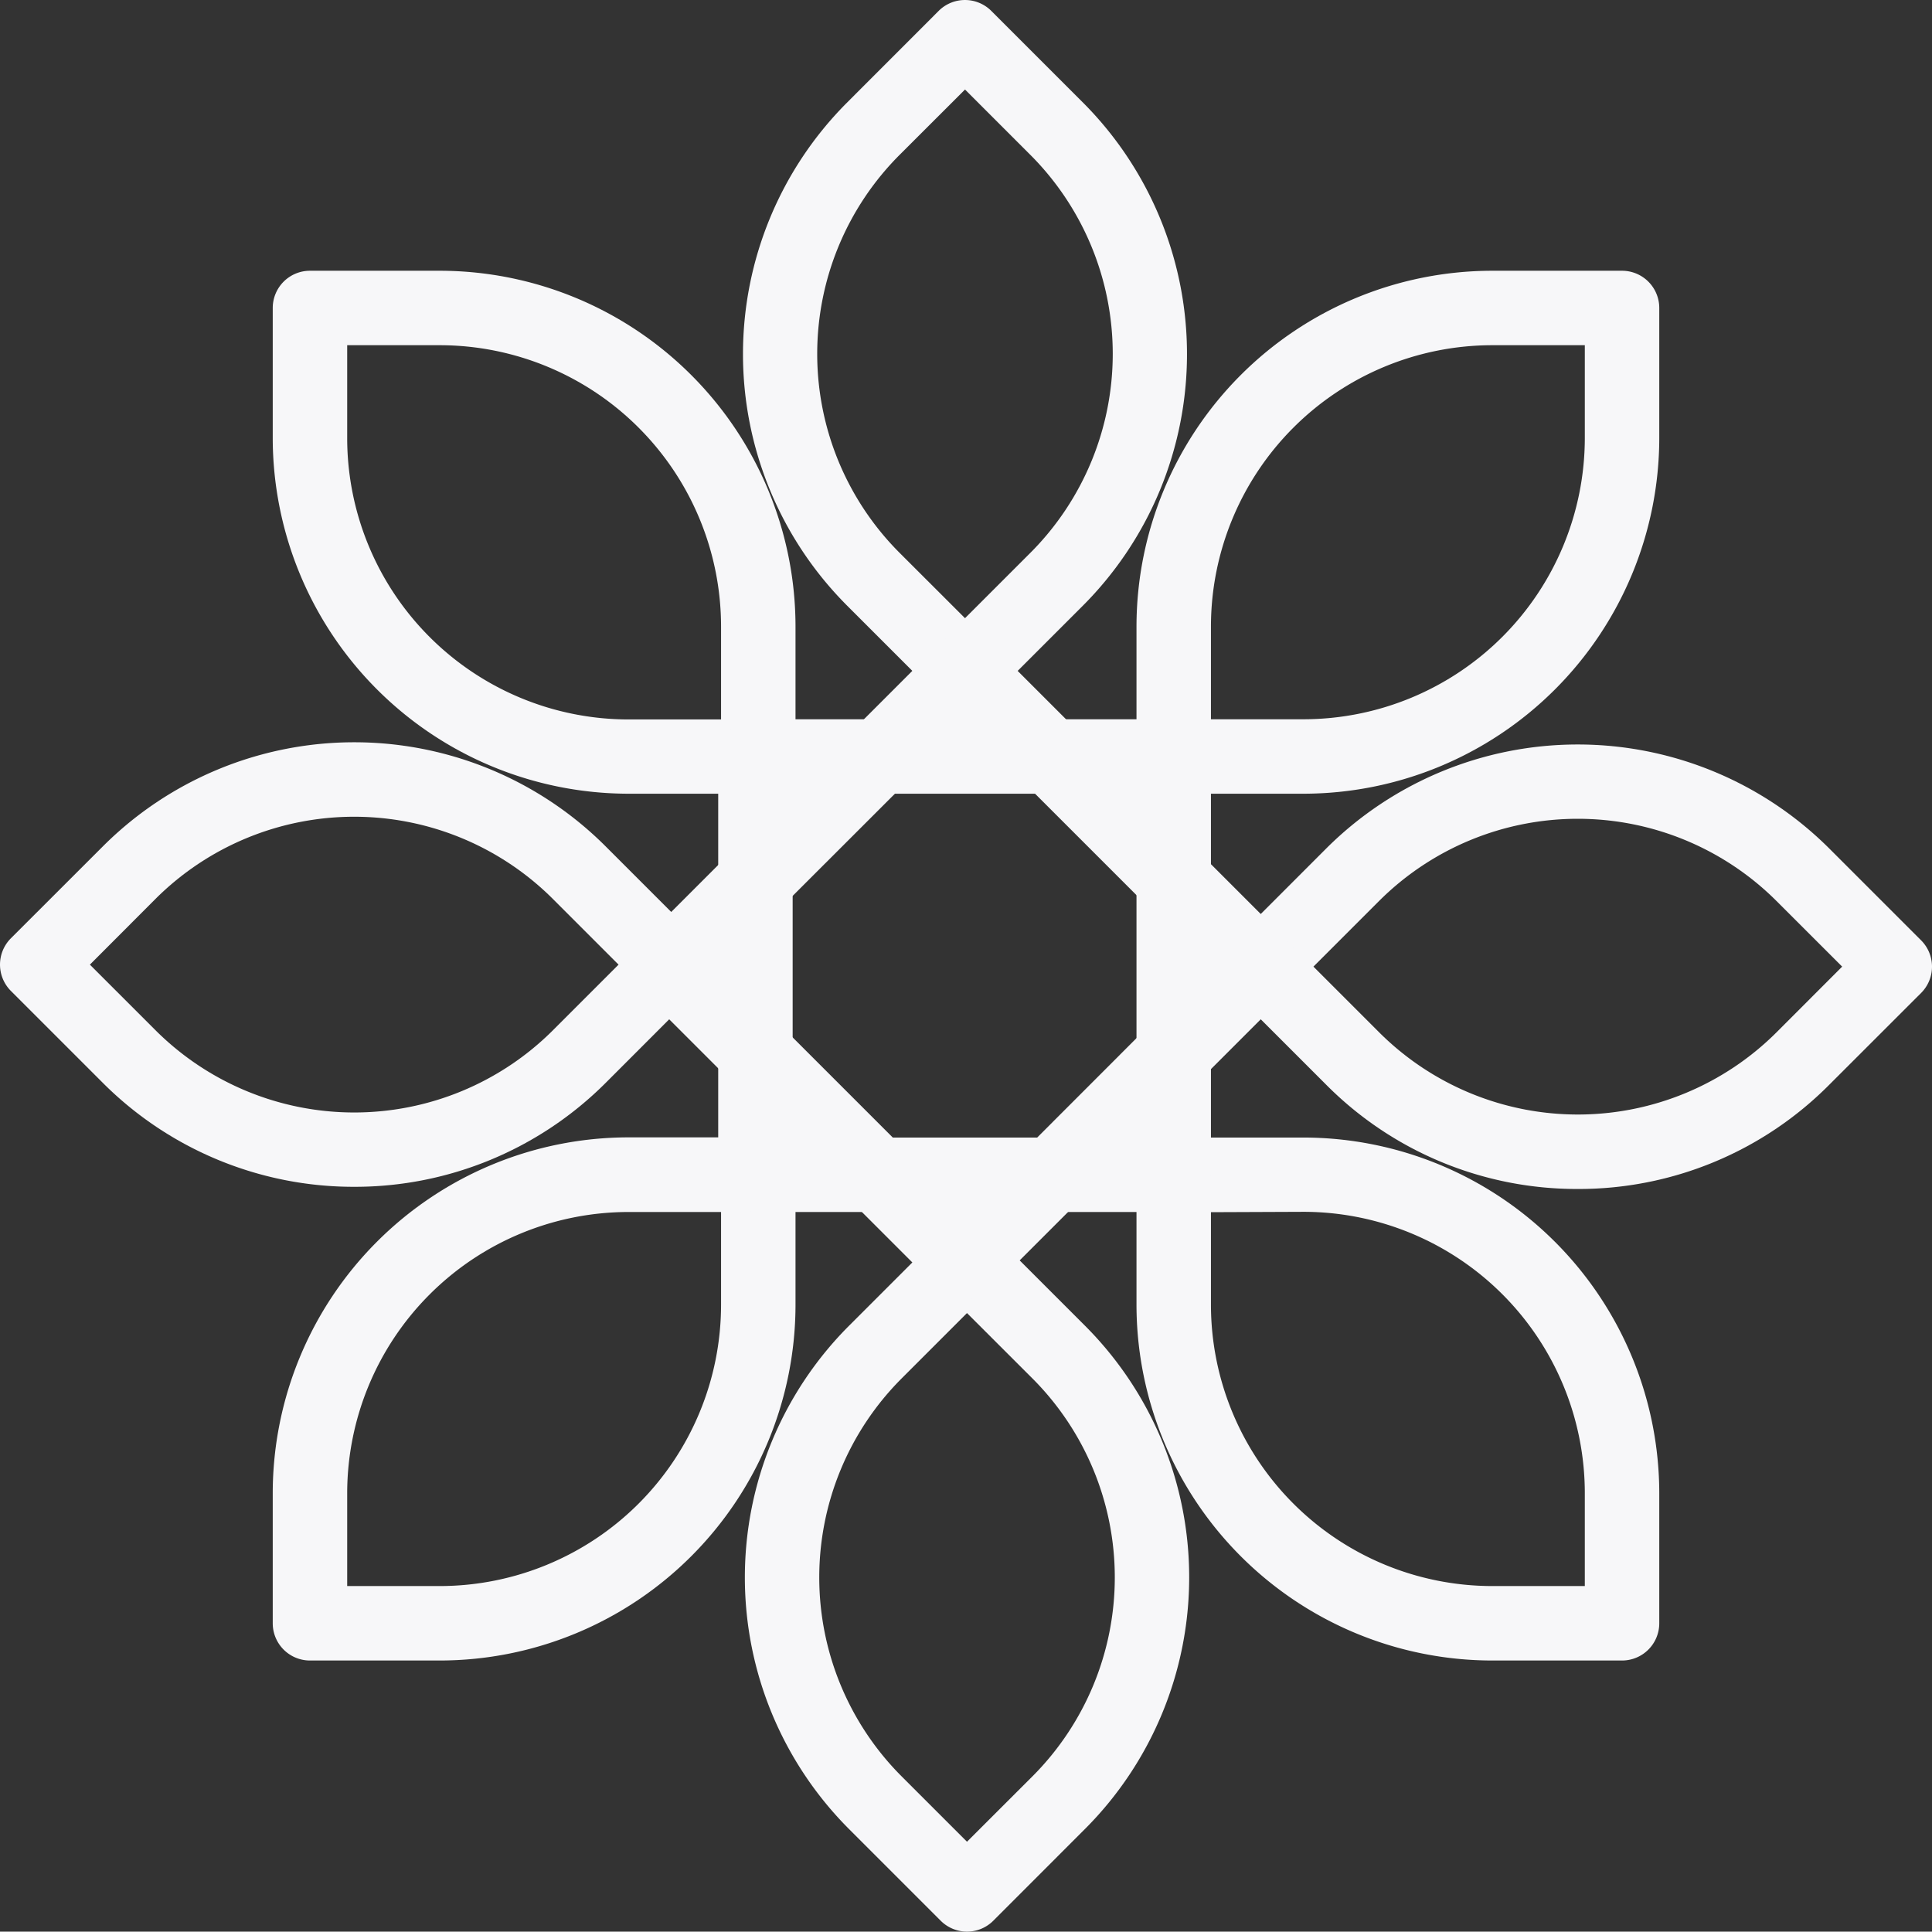 <?xml version="1.0"?>
<svg xmlns="http://www.w3.org/2000/svg" height="311.34" viewBox="0 0 311.399 311.34" width="311.399" fill="#f7f7f9"><rect x="0" y="0" width="311.399" height="311.34" fill="#333333" stroke="none"/><path d="m254.3 191.64a56.94 56.94 0 0 1 -40.53-16.79l-14.8-14.8a6 6 0 0 1 0-8.49l14.8-14.81a57.4 57.4 0 0 1 81.06 0l14.81 14.81a6 6 0 0 1 0 8.49l-14.81 14.8a56.92 56.92 0 0 1 -40.53 16.79zm-42.6-35.84 10.57 10.57a45.33 45.33 0 0 0 64.09 0l10.56-10.57-10.57-10.56a45.33 45.33 0 0 0 -64.09 0z" fill="#f7f7f9"/><path d="m155.54 114.13a6 6 0 0 1 -4.25-1.76l-14.8-14.8a57.37 57.37 0 0 1 0-81l14.8-14.81a6 6 0 0 1 8.49 0l14.81 14.81a57.39 57.39 0 0 1 0 81l-14.81 14.81a6 6 0 0 1 -4.24 1.75zm-10.57-25.05 10.57 10.56 10.56-10.56a45.37 45.37 0 0 0 0-64.09l-10.56-10.56-10.57 10.56a45.37 45.37 0 0 0 0 64.09z" fill="#f7f7f9"/><path d="m155.86 311.34a6 6 0 0 1 -4.24-1.76l-14.81-14.81a57.39 57.39 0 0 1 0-81.05l14.81-14.81a6 6 0 0 1 8.49 0l14.8 14.8a57.37 57.37 0 0 1 0 81.05l-14.8 14.81a6 6 0 0 1 -4.25 1.77zm0-99.7-10.56 10.56a45.37 45.37 0 0 0 0 64.09l10.56 10.56 10.57-10.56a45.37 45.37 0 0 0 0-64.09z" fill="#f7f7f9"/><path d="m57.1 191.29a57.15 57.15 0 0 1 -40.53-16.76l-14.81-14.81a6 6 0 0 1 0-8.49l14.81-14.8a57.31 57.31 0 0 1 81.06 0l14.8 14.8a6 6 0 0 1 0 8.49l-14.8 14.81a57.18 57.18 0 0 1 -40.53 16.76zm-42.61-35.81 10.56 10.56a45.33 45.33 0 0 0 64.09 0l10.56-10.56-10.57-10.57a45.33 45.33 0 0 0 -64.09 0z" fill="#f7f7f9"/><path d="m155.54 209.48a6 6 0 0 1 -4.25-1.76l-47.67-47.67a6 6 0 0 1 0-8.49l47.67-47.67a6 6 0 0 1 4.25-1.76 6 6 0 0 1 4.24 1.76l47.67 47.67a6 6 0 0 1 0 8.49l-47.67 47.67a6 6 0 0 1 -4.24 1.76zm-39.19-53.68 39.19 39.19 39.16-39.19-39.16-39.16z" fill="#f7f7f9"/><path d="m261.44 267.64h-20.94a57.38 57.38 0 0 1 -57.32-57.32v-20.97a6 6 0 0 1 6-6h20.94a57.39 57.39 0 0 1 57.32 57.29v21a6 6 0 0 1 -6 6zm-66.26-72.26v14.94a45.37 45.37 0 0 0 45.32 45.32h14.94v-15a45.37 45.37 0 0 0 -45.32-45.32z" fill="#f7f7f9"/><path d="m210.12 127.93h-20.94a6 6 0 0 1 -6-6v-20.94a57.38 57.38 0 0 1 57.32-57.35h20.94a6 6 0 0 1 6 6v21a57.39 57.39 0 0 1 -57.32 57.29zm-14.94-12h14.94a45.37 45.37 0 0 0 45.32-45.29v-15h-14.94a45.37 45.37 0 0 0 -45.32 45.32z" fill="#f7f7f9"/><path d="m70.9 267.64h-20.94a6 6 0 0 1 -6-6v-21a57.39 57.39 0 0 1 57.32-57.32h20.94a6 6 0 0 1 6 6v20.94a57.38 57.38 0 0 1 -57.32 57.38zm-14.94-12h14.94a45.37 45.37 0 0 0 45.32-45.32v-14.97h-14.94a45.37 45.37 0 0 0 -45.32 45.29z" fill="#f7f7f9"/><path d="m122.22 127.93h-20.94a57.39 57.39 0 0 1 -57.32-57.29v-21a6 6 0 0 1 6-6h20.94a57.38 57.38 0 0 1 57.32 57.32v20.94a6 6 0 0 1 -6 6.03zm-66.26-72.29v15a45.37 45.37 0 0 0 45.32 45.32h14.94v-14.97a45.37 45.37 0 0 0 -45.32-45.35z" fill="#f7f7f9"/><path d="m189.18 195.35h-67.42a6 6 0 0 1 -6-6v-67.42a6 6 0 0 1 6-6h67.42a6 6 0 0 1 6 6v67.42a6 6 0 0 1 -6 6zm-61.42-12h55.42v-55.42h-55.42z" fill="#f7f7f9"/></svg>
